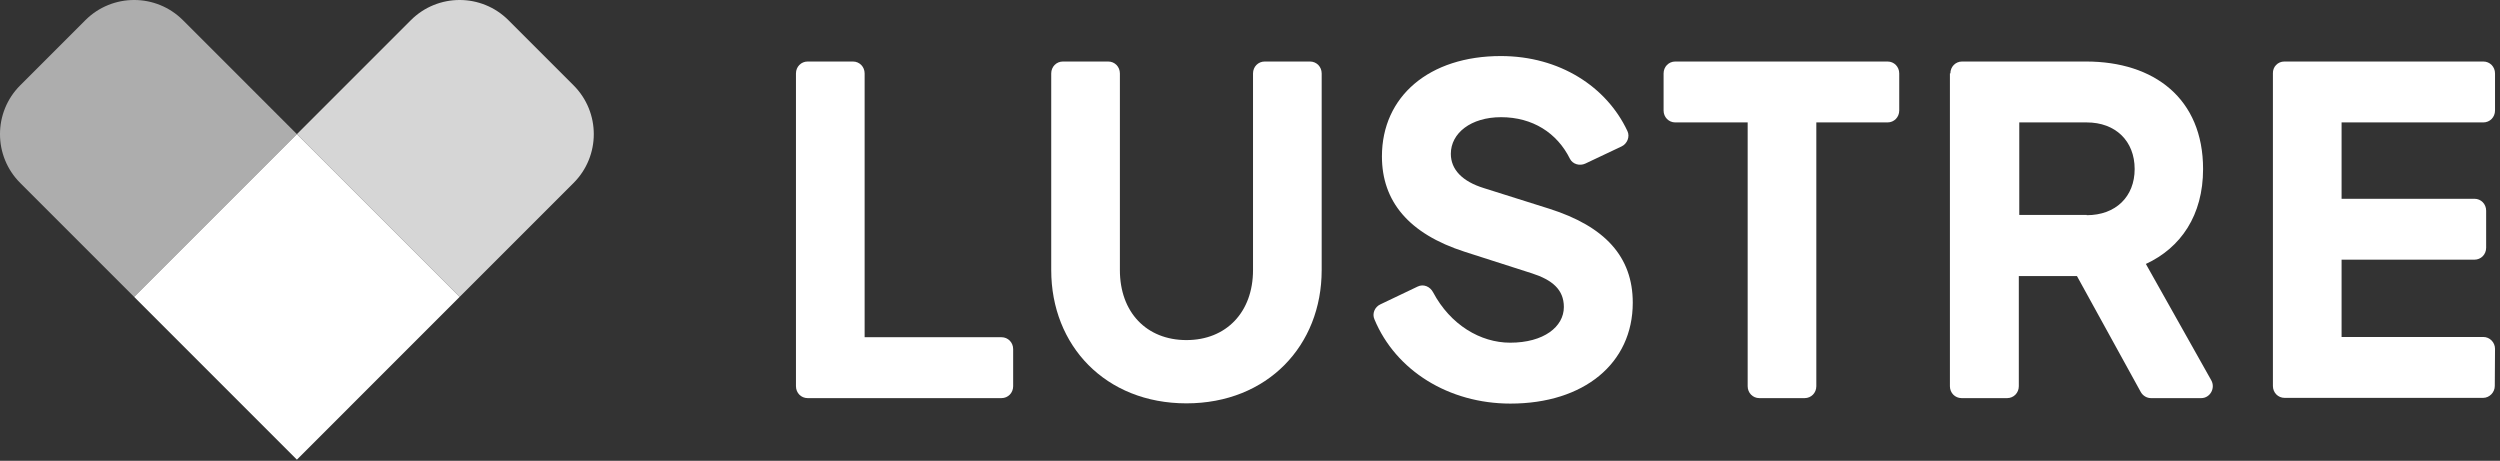 <svg width="255" height="47" viewBox="0 0 255 47" fill="none" xmlns="http://www.w3.org/2000/svg">
<rect x="0" y="0" width="255" height="47" fill="#333333" stroke="none"/>
<g clip-path="url(#clip0_902_14)">
<path d="M140.791 31.048L144.602 29.228C145.198 28.937 145.865 29.228 146.174 29.811C147.937 33.135 151.01 34.954 154.035 34.954C157.466 34.954 159.514 33.329 159.514 31.315C159.514 29.519 158.3 28.549 156.298 27.894L149.414 25.686C143.673 23.842 140.957 20.518 140.957 15.956C140.957 9.818 145.793 5.717 153.083 5.717C159.086 5.717 163.874 8.847 165.994 13.36C166.28 13.943 165.97 14.67 165.398 14.937L161.706 16.684C161.134 16.951 160.42 16.757 160.134 16.199C158.824 13.554 156.322 11.953 153.106 11.953C150.034 11.953 147.985 13.579 147.985 15.689C147.985 17.291 149.152 18.504 151.344 19.183L158.038 21.294C163.683 23.09 166.542 26.171 166.542 30.878C166.542 37.065 161.563 41.166 154.059 41.166C147.77 41.166 142.363 37.793 140.195 32.577C139.933 31.994 140.219 31.315 140.791 31.048Z" fill="white"/>
<path d="M87.001 6.275H82.379C81.713 6.275 81.188 6.809 81.188 7.489V39.395C81.188 40.074 81.713 40.608 82.379 40.608H102.152C102.819 40.608 103.342 40.074 103.342 39.395V35.609C103.342 34.93 102.819 34.396 102.152 34.396H88.192V7.489C88.192 6.809 87.668 6.275 87.001 6.275Z" fill="white"/>
<path d="M134.811 7.489C134.811 6.809 134.287 6.275 133.62 6.275H128.999C128.331 6.275 127.808 6.809 127.808 7.489V27.554C127.808 31.824 125.092 34.688 121.018 34.688C116.944 34.688 114.229 31.849 114.229 27.554V7.489C114.229 6.809 113.705 6.275 113.038 6.275H108.416C107.75 6.275 107.225 6.809 107.225 7.489V27.554C107.225 35.246 112.752 41.142 121.018 41.142C129.284 41.142 134.811 35.246 134.811 27.554V7.489Z" fill="white"/>
<path d="M170.877 12.487H178.262V39.395C178.262 40.074 178.786 40.608 179.453 40.608H184.075C184.741 40.608 185.265 40.074 185.265 39.395V12.487H192.531C193.198 12.487 193.722 11.953 193.722 11.274V7.489C193.722 6.809 193.198 6.275 192.531 6.275H170.877C170.21 6.275 169.686 6.809 169.686 7.489V11.274C169.686 11.953 170.21 12.487 170.877 12.487Z" fill="white"/>
<path fill-rule="evenodd" clip-rule="evenodd" d="M198.939 7.489C198.939 6.809 199.463 6.275 200.13 6.275H212.78C219.736 6.275 224.714 10.06 224.714 17.242C224.714 21.949 222.451 25.273 218.878 26.923L225.548 38.788C226 39.589 225.429 40.608 224.524 40.608H219.402C218.973 40.608 218.568 40.365 218.354 39.977L211.851 28.161H205.919V39.395C205.919 40.074 205.395 40.608 204.728 40.608H200.082C199.416 40.608 198.891 40.074 198.891 39.395V7.489H198.939ZM212.851 21.949C215.805 21.949 217.735 20.057 217.735 17.242C217.735 14.379 215.781 12.487 212.851 12.487H205.966V21.925H212.851V21.949Z" fill="white"/>
<path d="M253.301 6.275H233.005C232.338 6.275 231.813 6.809 231.837 7.489V39.37C231.837 40.05 232.362 40.583 233.028 40.583H253.277C253.92 40.583 254.468 40.025 254.468 39.37L254.492 35.585C254.492 34.93 253.967 34.372 253.301 34.372H238.841V26.486H252.396C253.062 26.486 253.587 25.953 253.587 25.273V21.488C253.587 20.809 253.062 20.275 252.396 20.275H238.841V12.487H253.301C253.967 12.487 254.492 11.953 254.492 11.274V7.489C254.492 6.809 253.967 6.275 253.301 6.275Z" fill="white"/>
<path fill-rule="evenodd" clip-rule="evenodd" d="M18.663 2.063L30.283 13.683L13.683 30.283L2.063 18.663C-0.688 15.913 -0.688 11.453 2.063 8.703L8.703 2.063C11.453 -0.688 15.913 -0.688 18.663 2.063Z" fill="white" fill-opacity="0.6"/>
<path d="M46.883 30.283L30.283 13.683L13.683 30.283L30.283 46.884L46.883 30.283Z" fill="white"/>
<path fill-rule="evenodd" clip-rule="evenodd" d="M51.863 2.063L58.503 8.703C61.254 11.453 61.254 15.913 58.503 18.663L46.883 30.283L30.283 13.683L41.903 2.063C44.654 -0.688 49.113 -0.688 51.863 2.063Z" fill="white" fill-opacity="0.8"/>
</g>
<defs>
<clipPath id="clip0_902_14">
<rect width="255" height="46.883" fill="white"/>
</clipPath>
</defs>
</svg>
